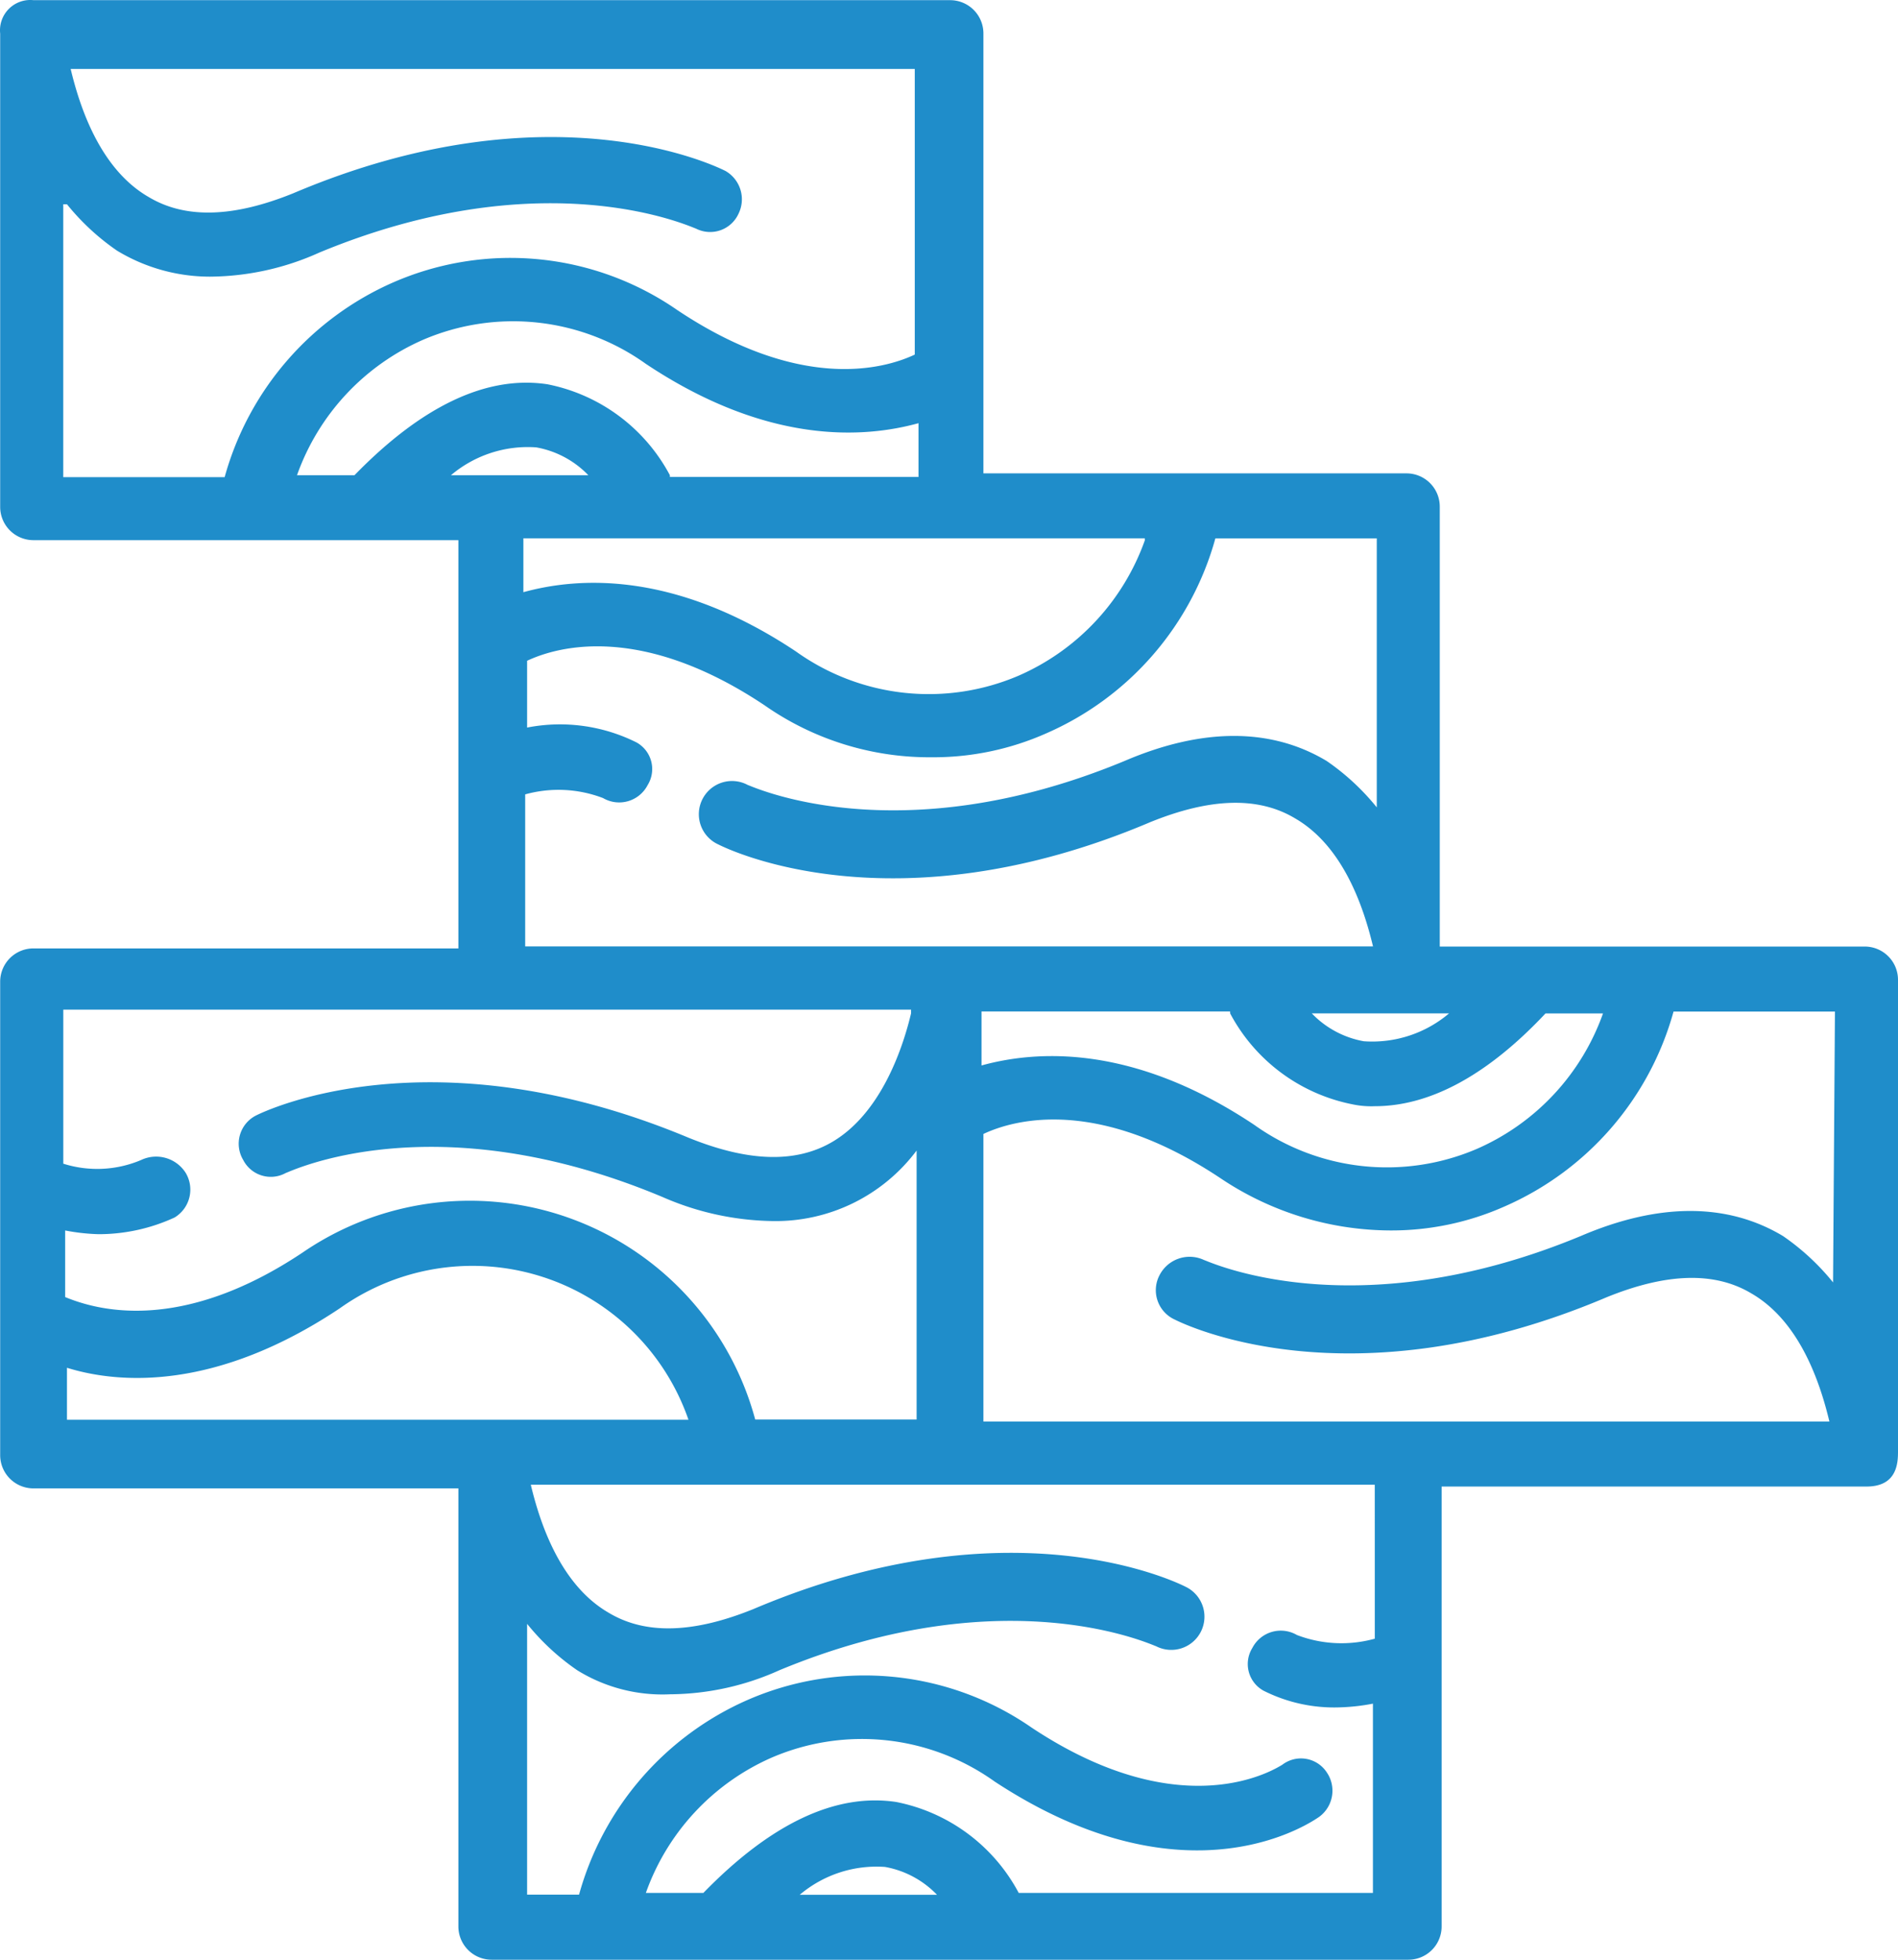 <svg xmlns="http://www.w3.org/2000/svg" width="86.808" height="89.608" viewBox="0 0 86.808 89.608">
  <g id="Group_47" data-name="Group 47" transform="translate(-928.992 -702.992)">
    <g id="Group_18" data-name="Group 18" transform="translate(0 96)">
      <path id="parquet" d="M99.6,77.636V56a1.521,1.521,0,0,0-1.527-1.527H78.642V34.364a1.521,1.521,0,0,0-1.527-1.527H57.77V12.727A1.521,1.521,0,0,0,56.242,11.2H14.327A1.385,1.385,0,0,0,12.8,12.727V34.364a1.521,1.521,0,0,0,1.527,1.527h19.43V54.558H14.327A1.521,1.521,0,0,0,12.8,56.085V77.721a1.521,1.521,0,0,0,1.527,1.527h19.43V99.273a1.521,1.521,0,0,0,1.527,1.527H77.2a1.521,1.521,0,0,0,1.527-1.527V79.164h19.43c1.188,0,1.442-.764,1.442-1.527ZM96.63,69.83a10.812,10.812,0,0,0-2.291-2.121c-2.545-1.527-5.685-1.527-9.248,0-10.436,4.327-17.139,1.1-17.224,1.1a1.547,1.547,0,0,0-2.036.679,1.475,1.475,0,0,0,.679,2.036c.339.17,7.976,3.988,19.77-1.018,2.715-1.1,4.921-1.188,6.618-.17,2.206,1.273,3.139,4.073,3.564,5.855H57.77V63.042c1.442-.679,5.261-1.7,10.861,2.036a14.026,14.026,0,0,0,7.721,2.376,12.734,12.734,0,0,0,5.261-1.1,13.708,13.708,0,0,0,7.721-8.909h7.382ZM79.066,57.53a5.436,5.436,0,0,1-3.9,1.273A4.362,4.362,0,0,1,72.79,57.53Zm-10.012,0a8.12,8.12,0,0,0,5.6,4.158,4.131,4.131,0,0,0,1.018.085c2.545,0,5.176-1.442,7.806-4.242h2.63a10.644,10.644,0,0,1-5.77,6.194,10.438,10.438,0,0,1-10.182-1.1c-5.6-3.733-10.012-3.394-12.473-2.715V57.442h11.37ZM33.418,32.921a5.436,5.436,0,0,1,3.9-1.273A4.362,4.362,0,0,1,39.7,32.921Zm10.012,0a8.12,8.12,0,0,0-5.6-4.158c-2.8-.424-5.77,1.018-8.824,4.158h-2.63a10.644,10.644,0,0,1,5.77-6.194,10.438,10.438,0,0,1,10.182,1.1c5.6,3.733,10.012,3.394,12.473,2.715V33H43.43ZM15.855,20.533a10.812,10.812,0,0,0,2.291,2.121,8.2,8.2,0,0,0,4.242,1.188,12.337,12.337,0,0,0,5.006-1.1c10.436-4.327,17.139-1.1,17.224-1.1a1.426,1.426,0,0,0,1.952-.679,1.494,1.494,0,0,0-.594-1.952c-.339-.17-7.976-3.988-19.77,1.018-2.715,1.1-4.921,1.188-6.618.17-2.206-1.273-3.139-4.073-3.564-5.855H54.63V27.406c-1.442.679-5.261,1.7-10.861-2.036A13.4,13.4,0,0,0,30.788,24.1a13.708,13.708,0,0,0-7.721,8.909H15.685V20.533Zm49.3,15.358a10.644,10.644,0,0,1-5.77,6.194,10.438,10.438,0,0,1-10.182-1.1c-5.6-3.733-10.012-3.394-12.473-2.715V35.806H65.151ZM36.812,47.515a5.7,5.7,0,0,1,3.564.17,1.464,1.464,0,0,0,2.036-.594,1.392,1.392,0,0,0-.509-1.952A7.833,7.833,0,0,0,36.9,44.46V41.406c1.442-.679,5.261-1.7,10.861,2.036a13.15,13.15,0,0,0,7.636,2.376,12.734,12.734,0,0,0,5.261-1.1,13.708,13.708,0,0,0,7.721-8.909h7.382v12.3a10.812,10.812,0,0,0-2.291-2.121c-2.545-1.527-5.685-1.527-9.248,0-10.436,4.327-17.139,1.1-17.224,1.1A1.518,1.518,0,1,0,45.637,49.8c.339.17,7.976,3.988,19.77-1.018,2.715-1.1,4.921-1.188,6.618-.17,2.206,1.273,3.139,4.073,3.564,5.855H36.812ZM54.461,57.527c-.424,1.782-1.442,4.582-3.564,5.855-1.7,1.018-3.9.933-6.618-.17-11.794-4.921-19.43-1.188-19.77-1.018a1.446,1.446,0,0,0-.594,2.036,1.418,1.418,0,0,0,1.952.594c.085,0,6.7-3.309,17.224,1.1a12.986,12.986,0,0,0,5.006,1.1A8.057,8.057,0,0,0,54.715,63.8V76.1H47.333a13.521,13.521,0,0,0-20.7-7.636c-5.6,3.733-9.418,2.63-10.861,2.036V67.455a9.35,9.35,0,0,0,1.527.17,8.3,8.3,0,0,0,3.48-.764,1.49,1.49,0,0,0,.508-2.036,1.6,1.6,0,0,0-2.036-.594,5.142,5.142,0,0,1-3.564.17V57.358H54.461ZM15.855,73.733c2.461.764,6.873,1.018,12.473-2.715A10.454,10.454,0,0,1,44.28,76.109H15.855ZM49.37,97.83a5.436,5.436,0,0,1,3.9-1.273,4.362,4.362,0,0,1,2.376,1.273Zm26.3-11.709a5.7,5.7,0,0,1-3.564-.17,1.464,1.464,0,0,0-2.036.594,1.392,1.392,0,0,0,.509,1.952,7.179,7.179,0,0,0,3.479.764,9.349,9.349,0,0,0,1.527-.17v8.655h-16.2a8.12,8.12,0,0,0-5.6-4.158c-2.8-.424-5.77,1.018-8.824,4.158h-2.63a10.644,10.644,0,0,1,5.77-6.194,10.438,10.438,0,0,1,10.182,1.1c8.909,5.855,14.594,1.782,14.848,1.612a1.482,1.482,0,0,0,.339-2.036,1.409,1.409,0,0,0-2.036-.339c-.17.085-4.412,2.97-11.455-1.7a13.4,13.4,0,0,0-12.982-1.273,13.709,13.709,0,0,0-7.721,8.909H36.9V85.442a10.811,10.811,0,0,0,2.291,2.121,7.4,7.4,0,0,0,4.242,1.1,12.337,12.337,0,0,0,5.006-1.1c10.436-4.327,17.139-1.1,17.224-1.1a1.518,1.518,0,1,0,1.358-2.715c-.339-.17-7.976-3.988-19.77,1.018-2.715,1.1-4.921,1.188-6.618.17-2.206-1.273-3.139-4.073-3.564-5.855h38.6Z" transform="translate(916.2 595.8)" fill="#1f8dca"/>
    </g>
  </g>
</svg>
